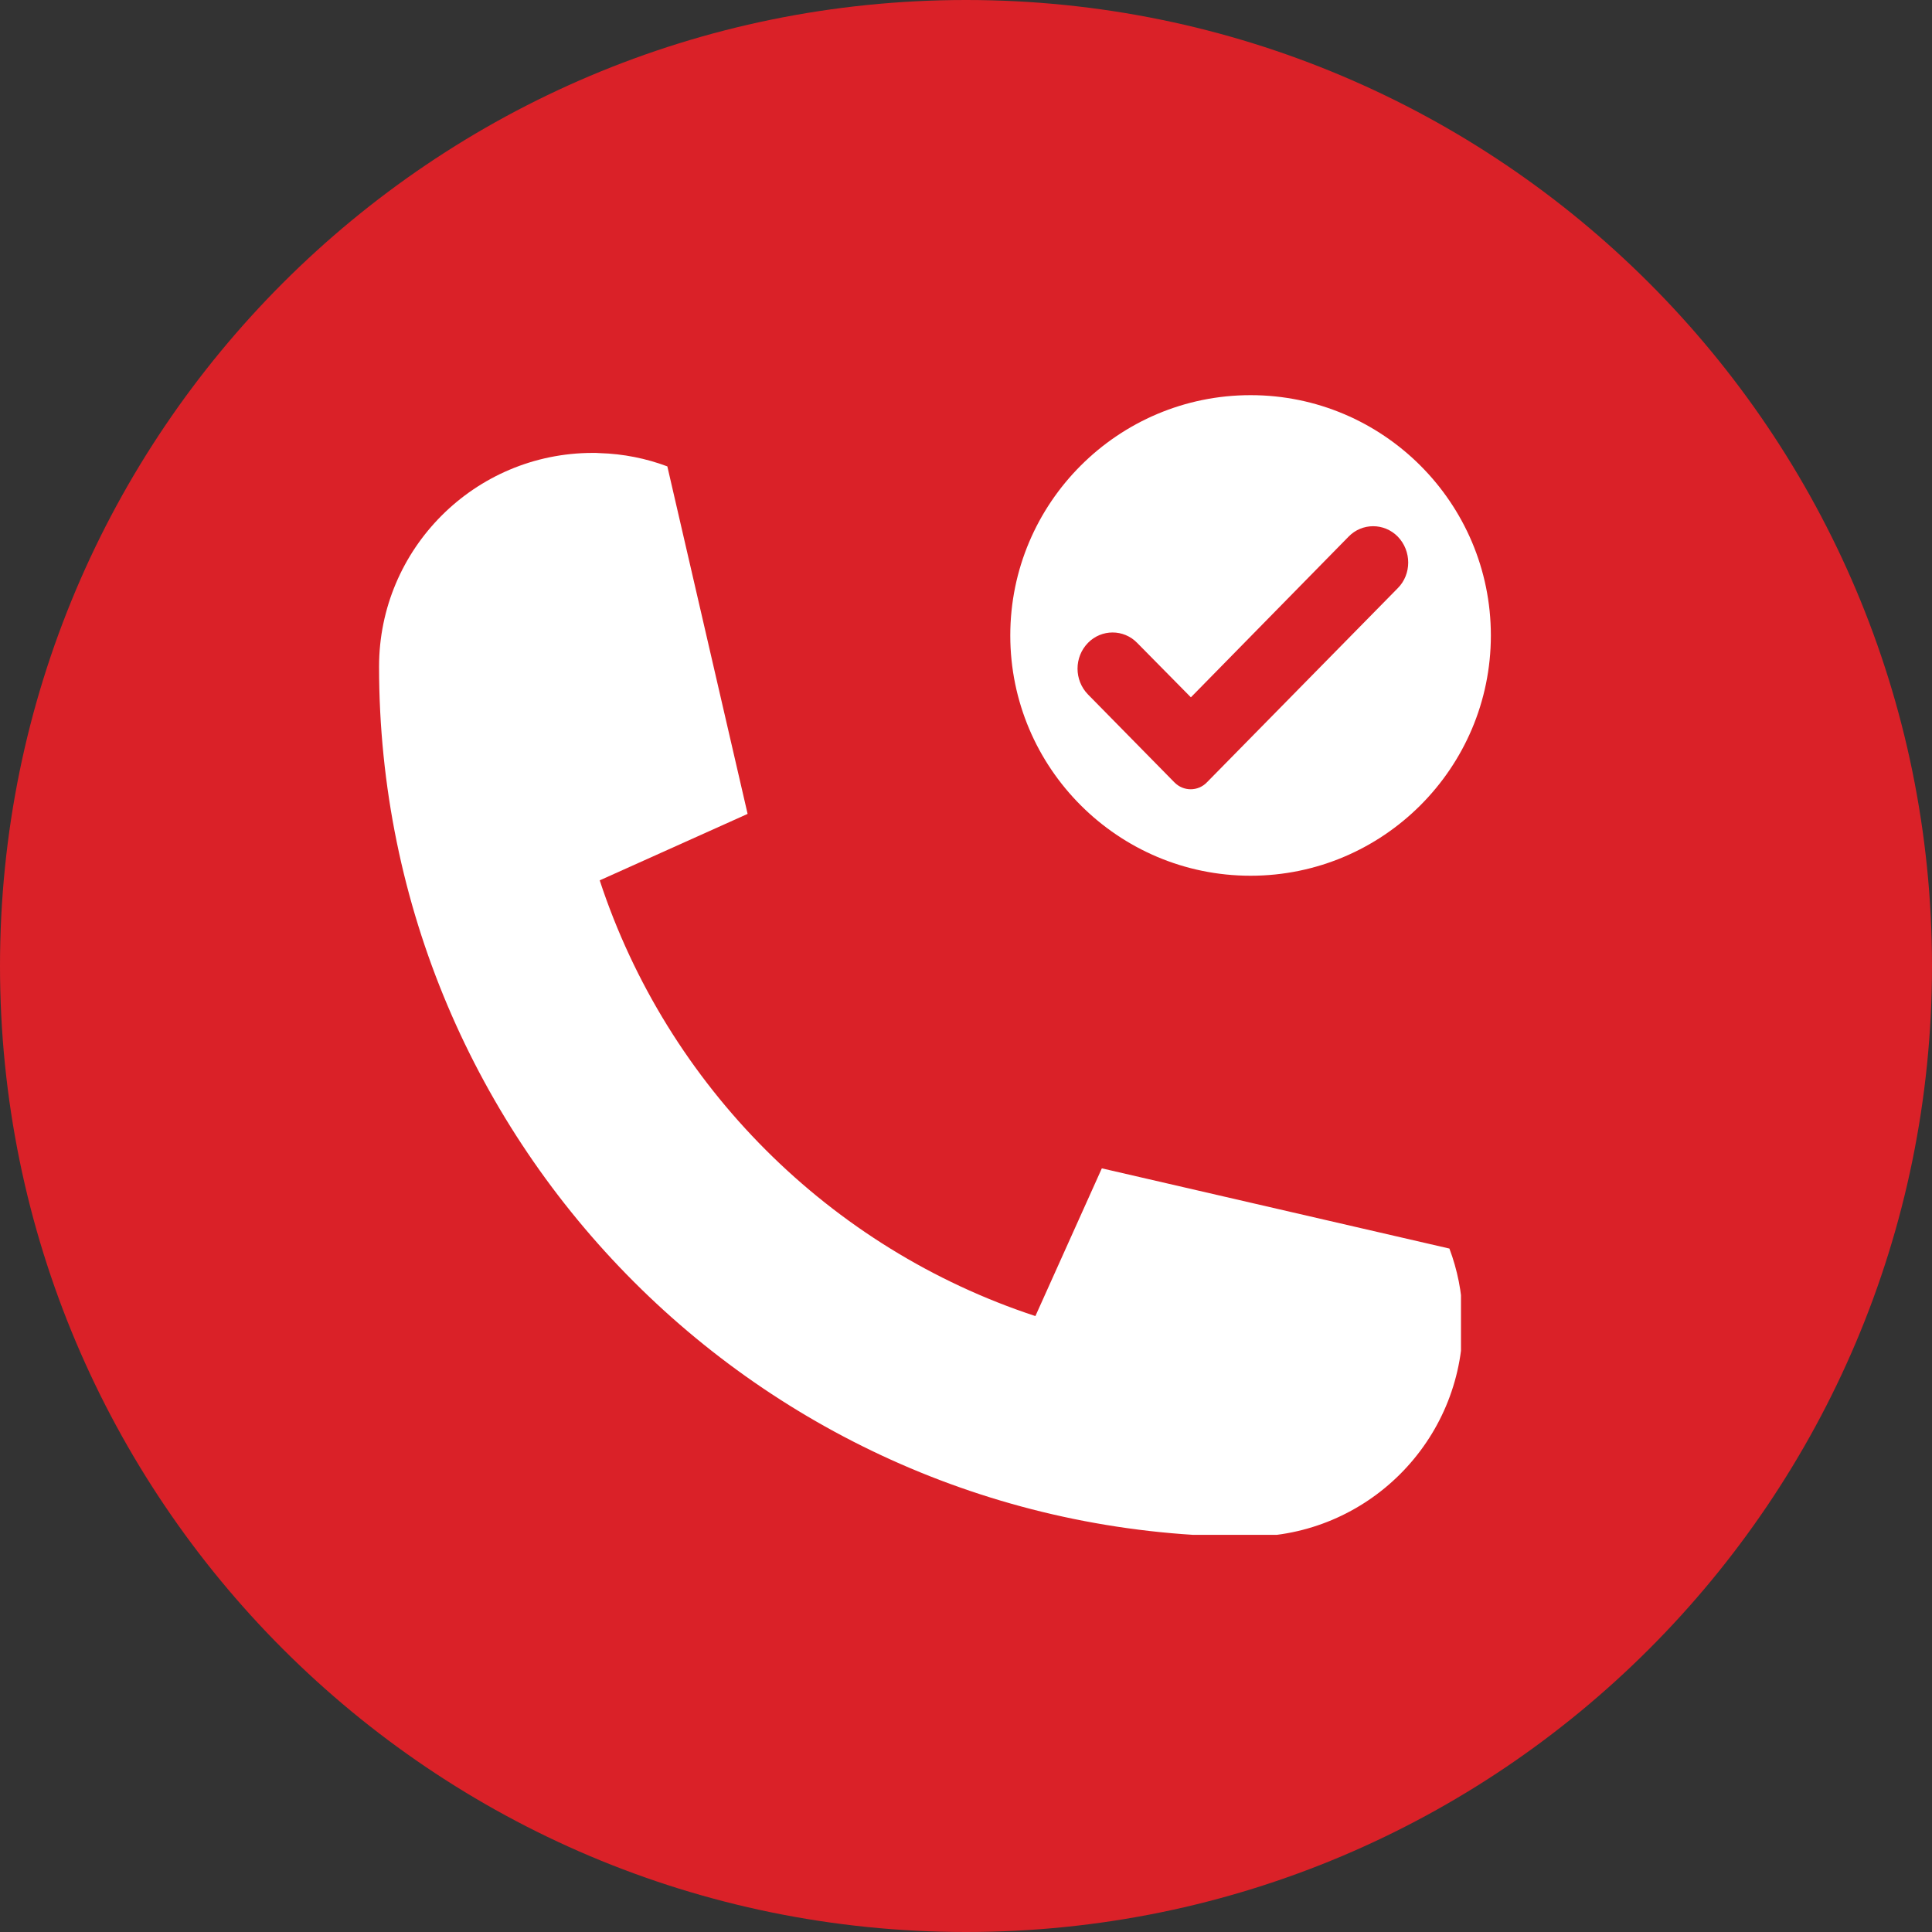 <svg xmlns="http://www.w3.org/2000/svg" xmlns:xlink="http://www.w3.org/1999/xlink" width="100" zoomAndPan="magnify" viewBox="0 0 75 75" height="100" preserveAspectRatio="xMidYMid meet" version="1.0"><rect x="0" y="0" width="75" height="75" fill="#333333" stroke="none"/><defs><clipPath id="aa98e0437d"><path d="M 37.5 0 C 16.789 0 0 16.789 0 37.5 C 0 58.211 16.789 75 37.5 75 C 58.211 75 75 58.211 75 37.5 C 75 16.789 58.211 0 37.5 0 Z M 37.5 0 " clip-rule="nonzero"/></clipPath><clipPath id="44c9134499"><path d="M 14.715 17.582 L 56.715 17.582 L 56.715 59.582 L 14.715 59.582 Z M 14.715 17.582 " clip-rule="nonzero"/></clipPath><clipPath id="3bb8b432ab"><path d="M 39.219 15.34 L 57.969 15.34 L 57.969 34 L 39.219 34 Z M 39.219 15.34 " clip-rule="nonzero"/></clipPath></defs><g clip-path="url(#aa98e0437d)"><rect x="-7.5" width="90" fill="#da2128" y="-7.5" height="90" fill-opacity="1"/></g><g clip-path="url(#44c9134499)"><path fill="#ffffff" d="M 56.266 48.469 C 56.574 49.289 56.754 50.168 56.781 51.094 C 56.785 51.18 56.785 51.27 56.785 51.359 C 56.785 55.938 53.07 59.652 48.492 59.652 C 29.836 59.652 14.715 44.531 14.715 25.879 C 14.715 21.301 18.43 17.582 23.012 17.582 C 23.102 17.582 23.191 17.582 23.277 17.59 C 24.199 17.617 25.086 17.797 25.906 18.105 L 29.02 31.586 C 29.02 31.594 29.016 31.598 29.008 31.602 L 23.297 34.168 L 23.281 34.176 C 25.902 42.156 32.215 48.469 40.195 51.09 L 40.203 51.07 L 42.773 45.355 L 56.266 48.469 " fill-opacity="1" fill-rule="nonzero"/></g><g clip-path="url(#3bb8b432ab)"><path fill="#ffffff" d="M 48.547 15.34 C 43.402 15.34 39.219 19.523 39.219 24.668 C 39.219 29.812 43.402 33.996 48.547 33.996 C 53.691 33.996 57.875 29.812 57.875 24.668 C 57.875 19.523 53.691 15.34 48.547 15.34 Z M 54.262 22.832 L 46.855 30.367 C 46.508 30.73 45.938 30.73 45.586 30.367 L 42.234 26.957 C 41.695 26.402 41.695 25.512 42.234 24.957 C 42.762 24.418 43.621 24.418 44.145 24.957 L 46.23 27.07 L 52.352 20.832 C 52.875 20.293 53.734 20.293 54.262 20.832 C 54.801 21.387 54.801 22.293 54.262 22.832 Z M 54.262 22.832 " fill-opacity="1" fill-rule="nonzero"/></g></svg>